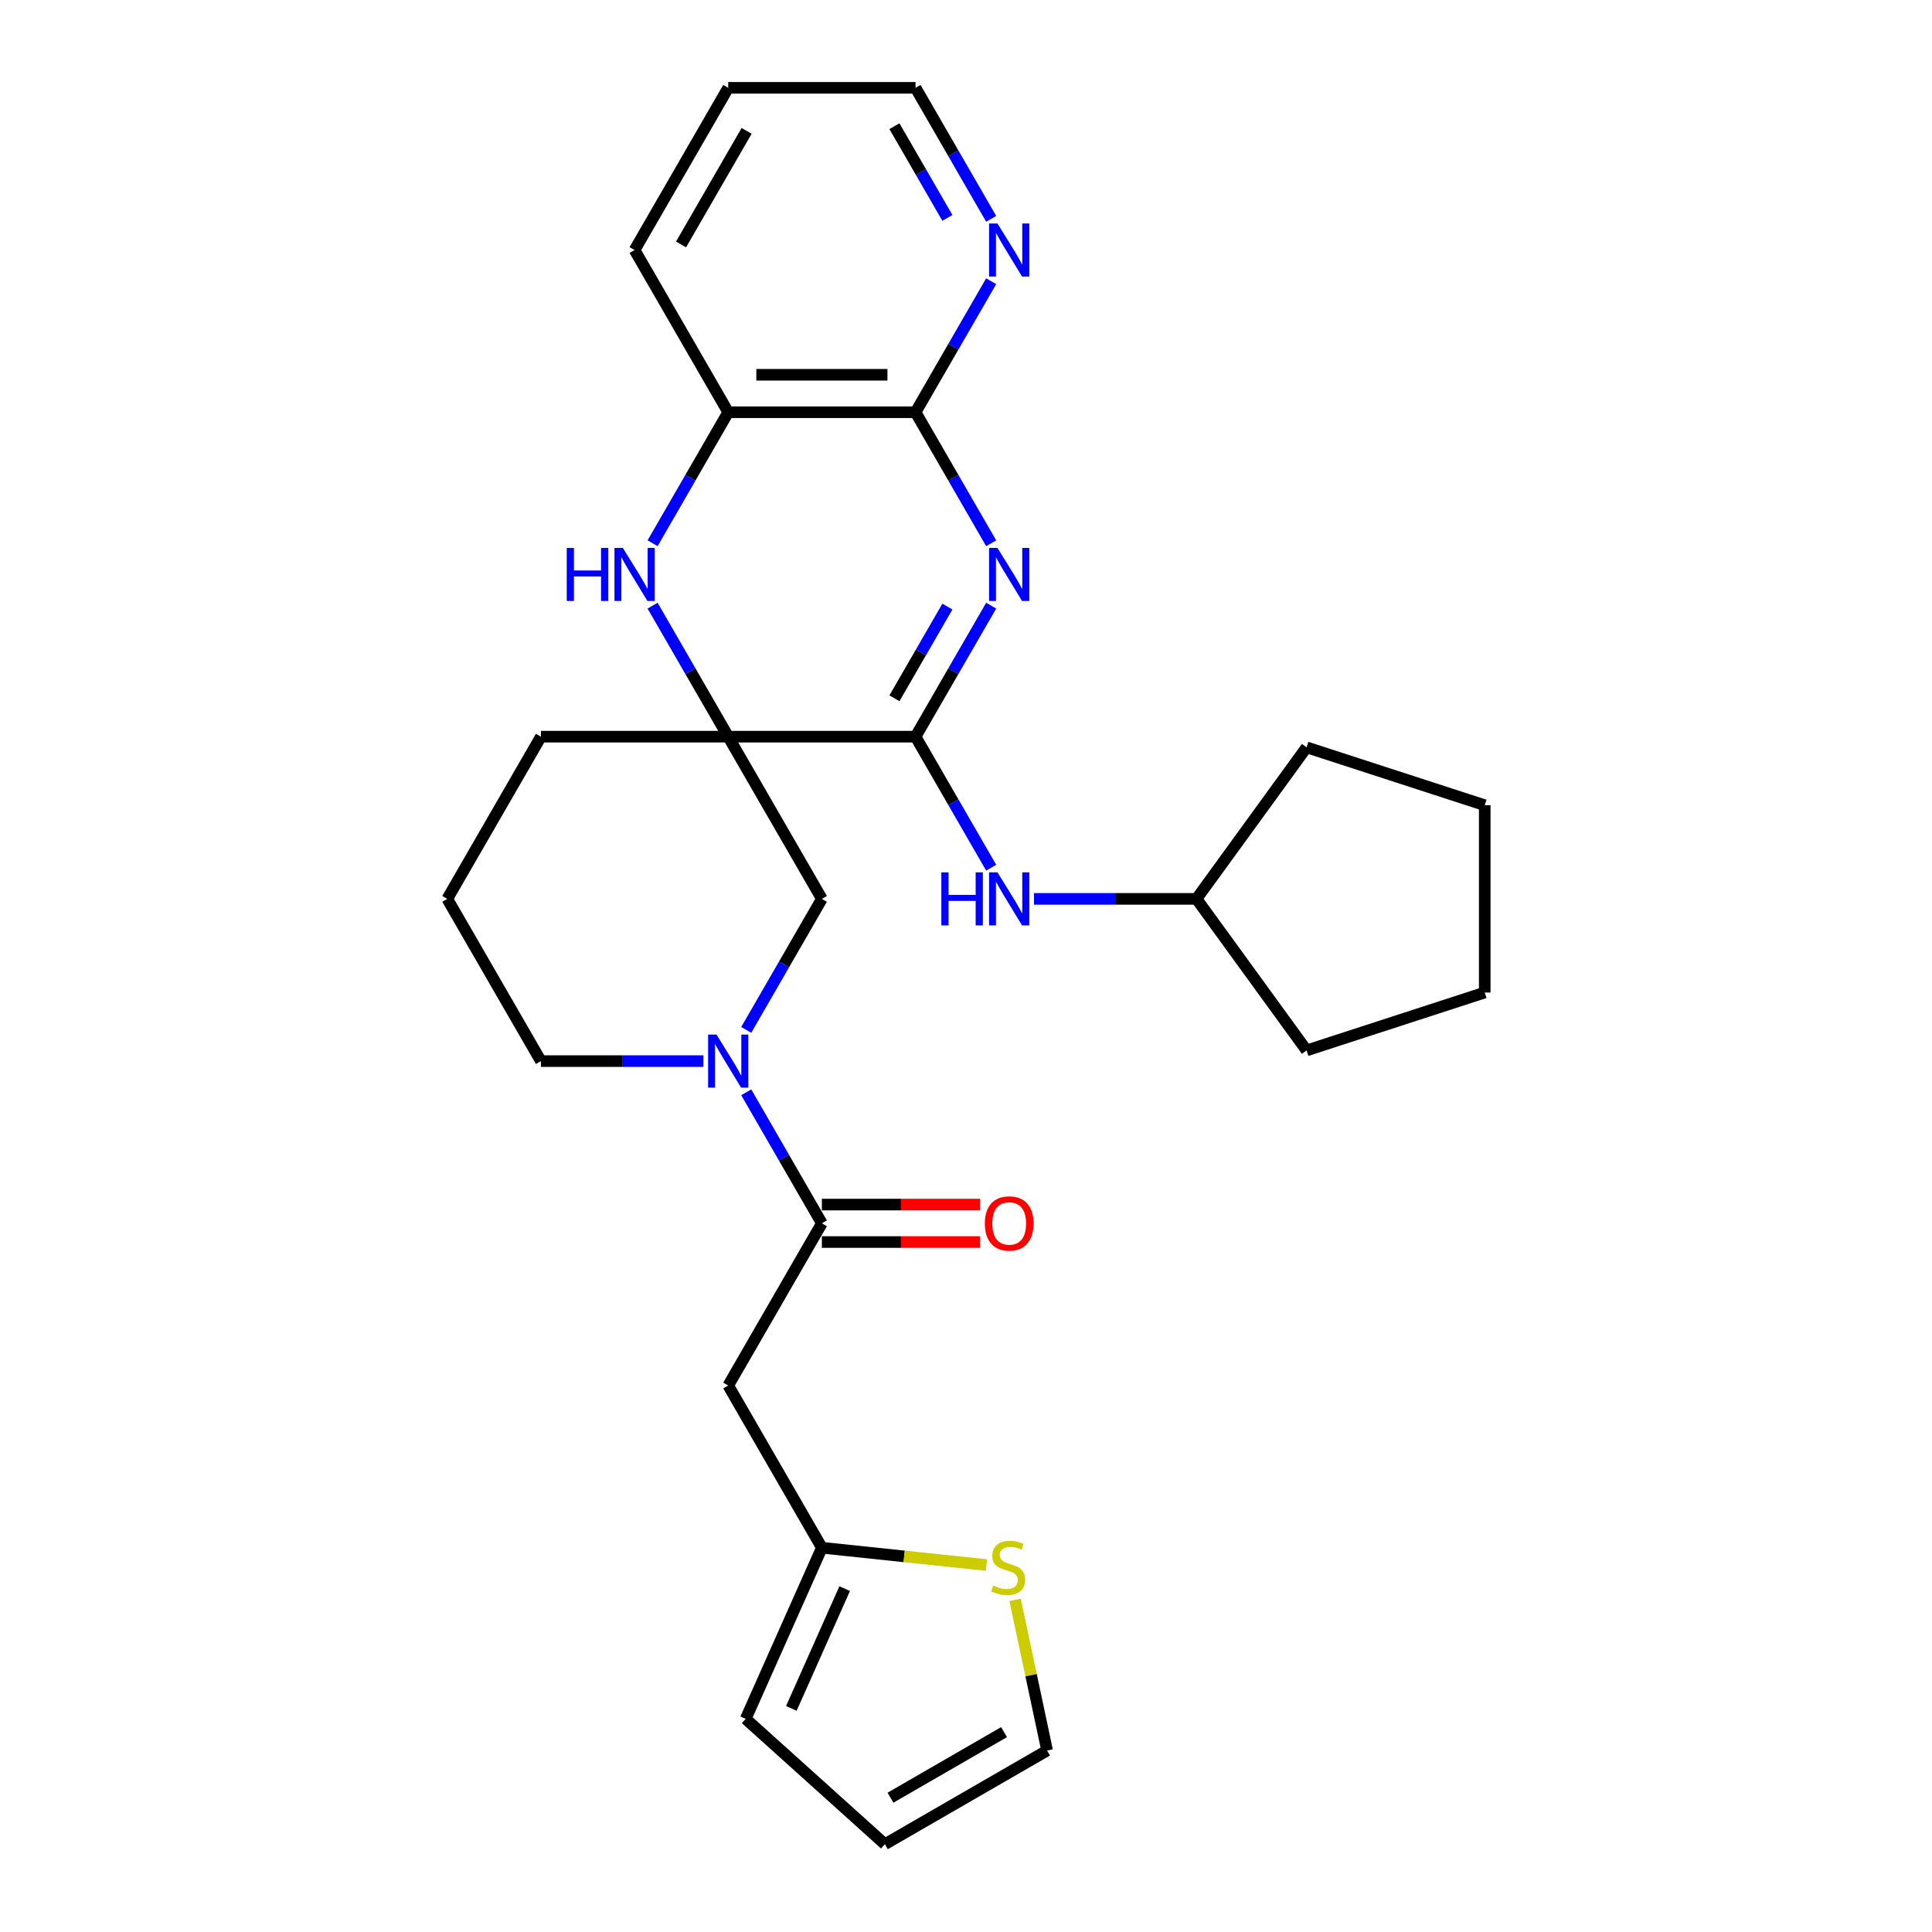 <?xml version='1.0' encoding='iso-8859-1'?>
<svg version='1.1' baseProfile='full'
              xmlns='http://www.w3.org/2000/svg'
                      xmlns:rdkit='http://www.rdkit.org/xml'
                      xmlns:xlink='http://www.w3.org/1999/xlink'
                  xml:space='preserve'
width='1000px' height='1000px' viewBox='0 0 1000 1000'>
<!-- END OF HEADER -->
<rect style='opacity:1.0;fill:#FFFFFF;stroke:none' width='1000' height='1000' x='0' y='0'> </rect>
<path class='bond-1' d='M 376.93,381.299 L 473.88,381.299' style='fill:none;fill-rule:evenodd;stroke:#000000;stroke-width:6px;stroke-linecap:butt;stroke-linejoin:miter;stroke-opacity:1' />
<path class='bond-2' d='M 376.93,381.299 L 357.355,347.395' style='fill:none;fill-rule:evenodd;stroke:#000000;stroke-width:6px;stroke-linecap:butt;stroke-linejoin:miter;stroke-opacity:1' />
<path class='bond-2' d='M 357.355,347.395 L 337.78,313.49' style='fill:none;fill-rule:evenodd;stroke:#0000FF;stroke-width:6px;stroke-linecap:butt;stroke-linejoin:miter;stroke-opacity:1' />
<path class='bond-6' d='M 376.93,381.299 L 425.405,465.26' style='fill:none;fill-rule:evenodd;stroke:#000000;stroke-width:6px;stroke-linecap:butt;stroke-linejoin:miter;stroke-opacity:1' />
<path class='bond-17' d='M 376.93,381.299 L 279.98,381.299' style='fill:none;fill-rule:evenodd;stroke:#000000;stroke-width:6px;stroke-linecap:butt;stroke-linejoin:miter;stroke-opacity:1' />
<path class='bond-0' d='M 513.029,313.49 L 493.455,347.395' style='fill:none;fill-rule:evenodd;stroke:#0000FF;stroke-width:6px;stroke-linecap:butt;stroke-linejoin:miter;stroke-opacity:1' />
<path class='bond-0' d='M 493.455,347.395 L 473.88,381.299' style='fill:none;fill-rule:evenodd;stroke:#000000;stroke-width:6px;stroke-linecap:butt;stroke-linejoin:miter;stroke-opacity:1' />
<path class='bond-0' d='M 490.365,313.966 L 476.662,337.7' style='fill:none;fill-rule:evenodd;stroke:#0000FF;stroke-width:6px;stroke-linecap:butt;stroke-linejoin:miter;stroke-opacity:1' />
<path class='bond-0' d='M 476.662,337.7 L 462.96,361.433' style='fill:none;fill-rule:evenodd;stroke:#000000;stroke-width:6px;stroke-linecap:butt;stroke-linejoin:miter;stroke-opacity:1' />
<path class='bond-29' d='M 513.029,281.186 L 493.455,247.282' style='fill:none;fill-rule:evenodd;stroke:#0000FF;stroke-width:6px;stroke-linecap:butt;stroke-linejoin:miter;stroke-opacity:1' />
<path class='bond-29' d='M 493.455,247.282 L 473.88,213.377' style='fill:none;fill-rule:evenodd;stroke:#000000;stroke-width:6px;stroke-linecap:butt;stroke-linejoin:miter;stroke-opacity:1' />
<path class='bond-9' d='M 473.88,381.299 L 493.455,415.204' style='fill:none;fill-rule:evenodd;stroke:#000000;stroke-width:6px;stroke-linecap:butt;stroke-linejoin:miter;stroke-opacity:1' />
<path class='bond-9' d='M 493.455,415.204 L 513.029,449.108' style='fill:none;fill-rule:evenodd;stroke:#0000FF;stroke-width:6px;stroke-linecap:butt;stroke-linejoin:miter;stroke-opacity:1' />
<path class='bond-8' d='M 337.78,281.186 L 357.355,247.282' style='fill:none;fill-rule:evenodd;stroke:#0000FF;stroke-width:6px;stroke-linecap:butt;stroke-linejoin:miter;stroke-opacity:1' />
<path class='bond-8' d='M 357.355,247.282 L 376.93,213.377' style='fill:none;fill-rule:evenodd;stroke:#000000;stroke-width:6px;stroke-linecap:butt;stroke-linejoin:miter;stroke-opacity:1' />
<path class='bond-3' d='M 473.88,213.377 L 376.93,213.377' style='fill:none;fill-rule:evenodd;stroke:#000000;stroke-width:6px;stroke-linecap:butt;stroke-linejoin:miter;stroke-opacity:1' />
<path class='bond-3' d='M 459.337,193.987 L 391.472,193.987' style='fill:none;fill-rule:evenodd;stroke:#000000;stroke-width:6px;stroke-linecap:butt;stroke-linejoin:miter;stroke-opacity:1' />
<path class='bond-12' d='M 473.88,213.377 L 493.455,179.472' style='fill:none;fill-rule:evenodd;stroke:#000000;stroke-width:6px;stroke-linecap:butt;stroke-linejoin:miter;stroke-opacity:1' />
<path class='bond-12' d='M 493.455,179.472 L 513.029,145.568' style='fill:none;fill-rule:evenodd;stroke:#0000FF;stroke-width:6px;stroke-linecap:butt;stroke-linejoin:miter;stroke-opacity:1' />
<path class='bond-4' d='M 386.255,533.07 L 405.83,499.165' style='fill:none;fill-rule:evenodd;stroke:#0000FF;stroke-width:6px;stroke-linecap:butt;stroke-linejoin:miter;stroke-opacity:1' />
<path class='bond-4' d='M 405.83,499.165 L 425.405,465.26' style='fill:none;fill-rule:evenodd;stroke:#000000;stroke-width:6px;stroke-linecap:butt;stroke-linejoin:miter;stroke-opacity:1' />
<path class='bond-5' d='M 386.255,565.373 L 405.83,599.278' style='fill:none;fill-rule:evenodd;stroke:#0000FF;stroke-width:6px;stroke-linecap:butt;stroke-linejoin:miter;stroke-opacity:1' />
<path class='bond-5' d='M 405.83,599.278 L 425.405,633.183' style='fill:none;fill-rule:evenodd;stroke:#000000;stroke-width:6px;stroke-linecap:butt;stroke-linejoin:miter;stroke-opacity:1' />
<path class='bond-28' d='M 364.093,549.222 L 322.037,549.222' style='fill:none;fill-rule:evenodd;stroke:#0000FF;stroke-width:6px;stroke-linecap:butt;stroke-linejoin:miter;stroke-opacity:1' />
<path class='bond-28' d='M 322.037,549.222 L 279.98,549.222' style='fill:none;fill-rule:evenodd;stroke:#000000;stroke-width:6px;stroke-linecap:butt;stroke-linejoin:miter;stroke-opacity:1' />
<path class='bond-7' d='M 425.405,633.183 L 376.93,717.144' style='fill:none;fill-rule:evenodd;stroke:#000000;stroke-width:6px;stroke-linecap:butt;stroke-linejoin:miter;stroke-opacity:1' />
<path class='bond-13' d='M 425.405,642.878 L 466.366,642.878' style='fill:none;fill-rule:evenodd;stroke:#000000;stroke-width:6px;stroke-linecap:butt;stroke-linejoin:miter;stroke-opacity:1' />
<path class='bond-13' d='M 466.366,642.878 L 507.327,642.878' style='fill:none;fill-rule:evenodd;stroke:#FF0000;stroke-width:6px;stroke-linecap:butt;stroke-linejoin:miter;stroke-opacity:1' />
<path class='bond-13' d='M 425.405,623.488 L 466.366,623.488' style='fill:none;fill-rule:evenodd;stroke:#000000;stroke-width:6px;stroke-linecap:butt;stroke-linejoin:miter;stroke-opacity:1' />
<path class='bond-13' d='M 466.366,623.488 L 507.327,623.488' style='fill:none;fill-rule:evenodd;stroke:#FF0000;stroke-width:6px;stroke-linecap:butt;stroke-linejoin:miter;stroke-opacity:1' />
<path class='bond-10' d='M 376.93,717.144 L 425.405,801.105' style='fill:none;fill-rule:evenodd;stroke:#000000;stroke-width:6px;stroke-linecap:butt;stroke-linejoin:miter;stroke-opacity:1' />
<path class='bond-21' d='M 376.93,213.377 L 328.455,129.416' style='fill:none;fill-rule:evenodd;stroke:#000000;stroke-width:6px;stroke-linecap:butt;stroke-linejoin:miter;stroke-opacity:1' />
<path class='bond-19' d='M 535.191,465.26 L 577.248,465.26' style='fill:none;fill-rule:evenodd;stroke:#0000FF;stroke-width:6px;stroke-linecap:butt;stroke-linejoin:miter;stroke-opacity:1' />
<path class='bond-19' d='M 577.248,465.26 L 619.305,465.26' style='fill:none;fill-rule:evenodd;stroke:#000000;stroke-width:6px;stroke-linecap:butt;stroke-linejoin:miter;stroke-opacity:1' />
<path class='bond-11' d='M 425.405,801.105 L 468.001,805.582' style='fill:none;fill-rule:evenodd;stroke:#000000;stroke-width:6px;stroke-linecap:butt;stroke-linejoin:miter;stroke-opacity:1' />
<path class='bond-11' d='M 468.001,805.582 L 510.597,810.059' style='fill:none;fill-rule:evenodd;stroke:#CCCC00;stroke-width:6px;stroke-linecap:butt;stroke-linejoin:miter;stroke-opacity:1' />
<path class='bond-15' d='M 425.405,801.105 L 385.972,889.673' style='fill:none;fill-rule:evenodd;stroke:#000000;stroke-width:6px;stroke-linecap:butt;stroke-linejoin:miter;stroke-opacity:1' />
<path class='bond-15' d='M 437.203,822.277 L 409.6,884.275' style='fill:none;fill-rule:evenodd;stroke:#000000;stroke-width:6px;stroke-linecap:butt;stroke-linejoin:miter;stroke-opacity:1' />
<path class='bond-14' d='M 525.405,828.089 L 533.693,867.08' style='fill:none;fill-rule:evenodd;stroke:#CCCC00;stroke-width:6px;stroke-linecap:butt;stroke-linejoin:miter;stroke-opacity:1' />
<path class='bond-14' d='M 533.693,867.08 L 541.981,906.07' style='fill:none;fill-rule:evenodd;stroke:#000000;stroke-width:6px;stroke-linecap:butt;stroke-linejoin:miter;stroke-opacity:1' />
<path class='bond-30' d='M 513.029,113.264 L 493.455,79.359' style='fill:none;fill-rule:evenodd;stroke:#0000FF;stroke-width:6px;stroke-linecap:butt;stroke-linejoin:miter;stroke-opacity:1' />
<path class='bond-30' d='M 493.455,79.359 L 473.88,45.455' style='fill:none;fill-rule:evenodd;stroke:#000000;stroke-width:6px;stroke-linecap:butt;stroke-linejoin:miter;stroke-opacity:1' />
<path class='bond-30' d='M 490.365,112.787 L 476.662,89.054' style='fill:none;fill-rule:evenodd;stroke:#0000FF;stroke-width:6px;stroke-linecap:butt;stroke-linejoin:miter;stroke-opacity:1' />
<path class='bond-30' d='M 476.662,89.054 L 462.96,65.321' style='fill:none;fill-rule:evenodd;stroke:#000000;stroke-width:6px;stroke-linecap:butt;stroke-linejoin:miter;stroke-opacity:1' />
<path class='bond-32' d='M 541.981,906.07 L 458.019,954.545' style='fill:none;fill-rule:evenodd;stroke:#000000;stroke-width:6px;stroke-linecap:butt;stroke-linejoin:miter;stroke-opacity:1' />
<path class='bond-32' d='M 519.691,896.549 L 460.919,930.482' style='fill:none;fill-rule:evenodd;stroke:#000000;stroke-width:6px;stroke-linecap:butt;stroke-linejoin:miter;stroke-opacity:1' />
<path class='bond-16' d='M 385.972,889.673 L 458.019,954.545' style='fill:none;fill-rule:evenodd;stroke:#000000;stroke-width:6px;stroke-linecap:butt;stroke-linejoin:miter;stroke-opacity:1' />
<path class='bond-20' d='M 279.98,381.299 L 231.505,465.26' style='fill:none;fill-rule:evenodd;stroke:#000000;stroke-width:6px;stroke-linecap:butt;stroke-linejoin:miter;stroke-opacity:1' />
<path class='bond-18' d='M 279.98,549.222 L 231.505,465.26' style='fill:none;fill-rule:evenodd;stroke:#000000;stroke-width:6px;stroke-linecap:butt;stroke-linejoin:miter;stroke-opacity:1' />
<path class='bond-23' d='M 619.305,465.26 L 676.29,386.826' style='fill:none;fill-rule:evenodd;stroke:#000000;stroke-width:6px;stroke-linecap:butt;stroke-linejoin:miter;stroke-opacity:1' />
<path class='bond-24' d='M 619.305,465.26 L 676.29,543.695' style='fill:none;fill-rule:evenodd;stroke:#000000;stroke-width:6px;stroke-linecap:butt;stroke-linejoin:miter;stroke-opacity:1' />
<path class='bond-25' d='M 328.455,129.416 L 376.93,45.455' style='fill:none;fill-rule:evenodd;stroke:#000000;stroke-width:6px;stroke-linecap:butt;stroke-linejoin:miter;stroke-opacity:1' />
<path class='bond-25' d='M 352.518,126.517 L 386.451,67.744' style='fill:none;fill-rule:evenodd;stroke:#000000;stroke-width:6px;stroke-linecap:butt;stroke-linejoin:miter;stroke-opacity:1' />
<path class='bond-22' d='M 473.88,45.455 L 376.93,45.455' style='fill:none;fill-rule:evenodd;stroke:#000000;stroke-width:6px;stroke-linecap:butt;stroke-linejoin:miter;stroke-opacity:1' />
<path class='bond-27' d='M 676.29,386.826 L 768.495,416.785' style='fill:none;fill-rule:evenodd;stroke:#000000;stroke-width:6px;stroke-linecap:butt;stroke-linejoin:miter;stroke-opacity:1' />
<path class='bond-26' d='M 676.29,543.695 L 768.495,513.735' style='fill:none;fill-rule:evenodd;stroke:#000000;stroke-width:6px;stroke-linecap:butt;stroke-linejoin:miter;stroke-opacity:1' />
<path class='bond-31' d='M 768.495,513.735 L 768.495,416.785' style='fill:none;fill-rule:evenodd;stroke:#000000;stroke-width:6px;stroke-linecap:butt;stroke-linejoin:miter;stroke-opacity:1' />
<path  class='atom-1' d='M 516.286 283.61
L 525.283 298.152
Q 526.174 299.587, 527.609 302.186
Q 529.044 304.784, 529.122 304.939
L 529.122 283.61
L 532.767 283.61
L 532.767 311.066
L 529.005 311.066
L 519.349 295.166
Q 518.225 293.305, 517.022 291.172
Q 515.859 289.039, 515.51 288.38
L 515.51 311.066
L 511.942 311.066
L 511.942 283.61
L 516.286 283.61
' fill='#0000FF'/>
<path  class='atom-3' d='M 293.339 283.61
L 297.062 283.61
L 297.062 295.283
L 311.101 295.283
L 311.101 283.61
L 314.823 283.61
L 314.823 311.066
L 311.101 311.066
L 311.101 298.385
L 297.062 298.385
L 297.062 311.066
L 293.339 311.066
L 293.339 283.61
' fill='#0000FF'/>
<path  class='atom-3' d='M 322.386 283.61
L 331.383 298.152
Q 332.274 299.587, 333.709 302.186
Q 335.144 304.784, 335.222 304.939
L 335.222 283.61
L 338.867 283.61
L 338.867 311.066
L 335.105 311.066
L 325.449 295.166
Q 324.325 293.305, 323.122 291.172
Q 321.959 289.039, 321.61 288.38
L 321.61 311.066
L 318.042 311.066
L 318.042 283.61
L 322.386 283.61
' fill='#0000FF'/>
<path  class='atom-5' d='M 370.861 535.493
L 379.858 550.036
Q 380.749 551.471, 382.184 554.069
Q 383.619 556.667, 383.697 556.822
L 383.697 535.493
L 387.342 535.493
L 387.342 562.95
L 383.58 562.95
L 373.924 547.05
Q 372.8 545.188, 371.597 543.056
Q 370.434 540.923, 370.085 540.263
L 370.085 562.95
L 366.517 562.95
L 366.517 535.493
L 370.861 535.493
' fill='#0000FF'/>
<path  class='atom-10' d='M 487.239 451.532
L 490.962 451.532
L 490.962 463.205
L 505.001 463.205
L 505.001 451.532
L 508.723 451.532
L 508.723 478.988
L 505.001 478.988
L 505.001 466.307
L 490.962 466.307
L 490.962 478.988
L 487.239 478.988
L 487.239 451.532
' fill='#0000FF'/>
<path  class='atom-10' d='M 516.286 451.532
L 525.283 466.075
Q 526.174 467.51, 527.609 470.108
Q 529.044 472.706, 529.122 472.861
L 529.122 451.532
L 532.767 451.532
L 532.767 478.988
L 529.005 478.988
L 519.349 463.089
Q 518.225 461.227, 517.022 459.094
Q 515.859 456.961, 515.51 456.302
L 515.51 478.988
L 511.942 478.988
L 511.942 451.532
L 516.286 451.532
' fill='#0000FF'/>
<path  class='atom-12' d='M 514.068 820.663
Q 514.378 820.779, 515.658 821.322
Q 516.937 821.865, 518.333 822.214
Q 519.768 822.524, 521.164 822.524
Q 523.763 822.524, 525.275 821.283
Q 526.787 820.003, 526.787 817.793
Q 526.787 816.28, 526.012 815.35
Q 525.275 814.419, 524.112 813.915
Q 522.948 813.411, 521.009 812.829
Q 518.566 812.092, 517.092 811.394
Q 515.658 810.696, 514.61 809.222
Q 513.602 807.749, 513.602 805.267
Q 513.602 801.816, 515.929 799.683
Q 518.295 797.55, 522.948 797.55
Q 526.128 797.55, 529.735 799.062
L 528.843 802.048
Q 525.546 800.691, 523.065 800.691
Q 520.389 800.691, 518.915 801.816
Q 517.441 802.901, 517.48 804.802
Q 517.48 806.275, 518.217 807.167
Q 518.993 808.059, 520.078 808.563
Q 521.203 809.067, 523.065 809.649
Q 525.546 810.425, 527.02 811.2
Q 528.494 811.976, 529.541 813.566
Q 530.627 815.117, 530.627 817.793
Q 530.627 821.593, 528.067 823.649
Q 525.546 825.665, 521.319 825.665
Q 518.876 825.665, 517.015 825.122
Q 515.192 824.618, 513.02 823.726
L 514.068 820.663
' fill='#CCCC00'/>
<path  class='atom-13' d='M 516.286 115.688
L 525.283 130.23
Q 526.174 131.665, 527.609 134.263
Q 529.044 136.861, 529.122 137.017
L 529.122 115.688
L 532.767 115.688
L 532.767 143.144
L 529.005 143.144
L 519.349 127.244
Q 518.225 125.383, 517.022 123.25
Q 515.859 121.117, 515.51 120.458
L 515.51 143.144
L 511.942 143.144
L 511.942 115.688
L 516.286 115.688
' fill='#0000FF'/>
<path  class='atom-14' d='M 509.751 633.26
Q 509.751 626.668, 513.009 622.984
Q 516.266 619.299, 522.355 619.299
Q 528.443 619.299, 531.701 622.984
Q 534.958 626.668, 534.958 633.26
Q 534.958 639.93, 531.662 643.731
Q 528.366 647.493, 522.355 647.493
Q 516.305 647.493, 513.009 643.731
Q 509.751 639.969, 509.751 633.26
M 522.355 644.39
Q 526.543 644.39, 528.792 641.598
Q 531.08 638.767, 531.08 633.26
Q 531.08 627.87, 528.792 625.155
Q 526.543 622.402, 522.355 622.402
Q 518.166 622.402, 515.878 625.116
Q 513.629 627.831, 513.629 633.26
Q 513.629 638.806, 515.878 641.598
Q 518.166 644.39, 522.355 644.39
' fill='#FF0000'/>
</svg>

